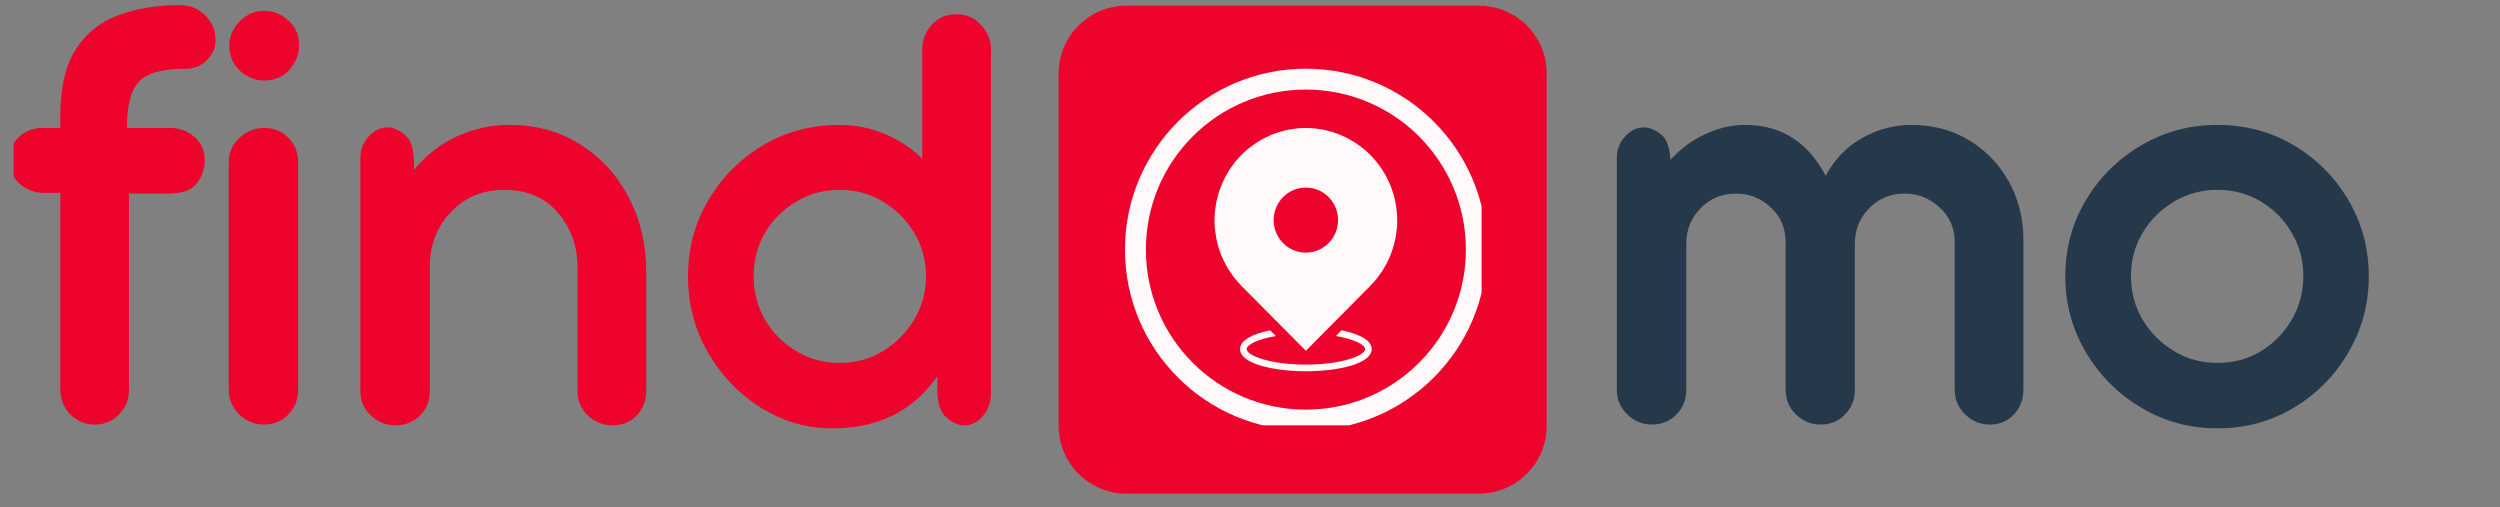 <svg xmlns="http://www.w3.org/2000/svg" xmlns:xlink="http://www.w3.org/1999/xlink" width="207" zoomAndPan="magnify" viewBox="0 0 155.25 31.5" height="42" preserveAspectRatio="xMidYMid meet" version="1.0"><rect x="0" y="0" width="155.25" height="31.5" fill="#808080" stroke="none"/><defs><g/><clipPath id="794370343c"><path d="M 0.844 0 L 14 0 L 14 27 L 0.844 27 Z M 0.844 0 " clip-rule="nonzero"/></clipPath><clipPath id="45cb3e0d7b"><path d="M 65.742 0.352 L 96.012 0.352 L 96.012 30.621 L 65.742 30.621 Z M 65.742 0.352 " clip-rule="nonzero"/></clipPath><clipPath id="01d94109e0"><path d="M 72 4.371 L 89.594 4.371 L 89.594 27.184 L 72 27.184 Z M 72 4.371 " clip-rule="nonzero"/></clipPath><clipPath id="07e0455e81"><path d="M 75 12.602 C 75.219 10.031 75.711 8.719 76.148 8.227 C 76.422 7.953 76.805 7.734 77.078 7.789 C 77.352 7.789 77.68 8.062 77.789 8.445 C 78.062 9.211 77.023 11.18 76.859 12.656 C 76.641 14.184 76.477 15.879 76.695 17.574 C 76.914 19.543 78.719 22.879 78.391 23.754 C 78.281 24.082 77.844 24.246 77.57 24.246 C 77.352 24.301 77.133 24.191 76.914 23.863 C 76.094 22.605 75.383 13.965 75.547 10.742 C 75.656 8.828 75.766 7.188 76.531 6.258 C 77.078 5.492 78.445 4.781 78.938 5 C 79.266 5.109 79.484 5.656 79.43 6.203 C 79.375 7.461 76.859 10.086 75.984 12.273 C 75.055 14.566 74.836 18.613 74.125 19.652 C 73.906 19.98 73.633 20.199 73.414 20.199 C 73.141 20.199 72.703 19.98 72.594 19.543 C 72.047 18.066 73.797 10.633 74.836 8.281 C 75.438 7.023 76.148 5.82 76.75 5.711 C 77.242 5.602 77.789 5.93 78.117 6.531 C 78.992 8.172 78.555 17.246 77.789 18.504 C 77.57 18.832 77.297 18.941 77.023 18.941 C 76.805 18.941 76.586 18.777 76.422 18.559 C 76.094 18.012 76.148 16.535 76.094 15.113 C 75.984 12.875 75.547 7.734 76.258 6.367 C 76.586 5.82 77.242 5.328 77.625 5.492 C 78.883 6.094 80.086 20.965 79.539 22.988 C 79.375 23.48 79.156 23.754 78.938 23.809 C 78.664 23.863 78.281 23.699 78.008 23.316 C 77.078 22.004 75.328 13.094 75.984 11.727 C 76.203 11.289 76.586 11.07 76.969 11.18 C 78.281 11.672 82.324 22.605 82.379 24.355 C 82.379 24.793 82.324 25.066 82.105 25.176 C 81.887 25.285 81.34 25.23 81.012 24.902 C 79.867 23.699 79.266 14.785 78.938 11.781 C 78.719 10.25 78.391 8.938 78.664 8.281 C 78.828 7.953 79.211 7.68 79.484 7.734 C 79.703 7.734 79.977 8.008 80.141 8.445 C 80.848 10.305 81.176 22.496 80.305 24.41 C 80.086 24.957 79.703 25.23 79.43 25.23 C 79.156 25.23 78.938 24.902 78.719 24.41 C 78.008 22.551 78.227 11.562 78.609 8.719 C 78.773 7.68 78.883 6.695 79.266 6.586 C 79.484 6.477 79.867 6.75 80.141 7.188 C 81.176 8.938 82.98 21.895 82.215 23.699 C 82.051 24.137 81.668 24.301 81.395 24.301 C 81.121 24.301 80.902 24.137 80.688 23.754 C 80.031 22.551 80.031 17.355 79.922 14.566 C 79.867 12.219 79.648 9.32 79.977 8.062 C 80.141 7.57 80.359 7.133 80.633 7.023 C 80.848 6.969 81.285 7.078 81.504 7.406 C 82.324 8.719 81.121 16.973 81.34 20.363 C 81.449 22.496 82.598 24.738 82.105 25.668 C 81.887 26.16 81.066 26.598 80.793 26.379 C 79.922 25.723 83.691 10.195 84.949 8.609 C 85.277 8.281 85.605 8.172 85.824 8.227 C 86.043 8.281 86.262 8.664 86.316 9.047 C 86.426 9.867 85.551 11.344 85.223 12.984 C 84.676 15.715 84.84 22.387 84.02 23.973 C 83.691 24.574 83.145 25.012 82.926 24.902 C 82.598 24.793 82.543 23.645 82.598 22.551 C 82.762 19.871 85.113 10.359 86.48 8.828 C 86.918 8.336 87.52 8.117 87.793 8.281 C 88.066 8.445 87.957 9.32 87.848 10.25 C 87.52 12.711 84.949 20.855 83.691 23.316 C 83.145 24.41 82.543 25.504 82.16 25.504 C 81.887 25.504 81.559 25.066 81.449 24.52 C 81.176 22.715 84.293 14.348 85.387 11.562 C 85.934 10.141 86.316 8.883 86.863 8.5 C 87.191 8.281 87.574 8.336 87.793 8.445 C 88.012 8.555 88.176 8.719 88.23 9.102 C 88.504 10.523 86.863 19.215 85.824 20.09 C 85.551 20.309 85.168 20.254 84.949 20.145 C 84.73 19.98 84.621 19.762 84.566 19.324 C 84.512 17.793 87.137 9.102 88.066 8.773 C 88.34 8.664 88.723 8.938 88.832 9.266 C 89.215 10.688 83.145 21.621 81.832 22.934 C 81.504 23.207 81.285 23.316 81.066 23.316 C 80.848 23.262 80.578 22.988 80.469 22.715 C 80.305 22.332 80.414 21.84 80.523 21.02 C 80.848 18.559 82.27 7.953 83.309 6.477 C 83.582 6.094 83.91 5.93 84.129 5.984 C 84.348 5.984 84.566 6.258 84.73 6.75 C 85.168 8.336 84.238 17.793 83.473 19.27 C 83.309 19.652 83.09 19.816 82.816 19.816 C 82.543 19.871 82.105 19.543 81.941 19.105 C 81.395 17.355 84.074 6.75 85.168 5.438 C 85.441 5.055 85.824 4.945 86.043 5.055 C 86.262 5.109 86.48 5.438 86.535 5.875 C 86.809 7.188 86.098 13.203 85.277 14.238 C 85.004 14.676 84.512 14.84 84.238 14.73 C 84.02 14.676 83.855 14.402 83.801 14.02 C 83.637 12.766 85.441 7.078 86.207 6.094 C 86.48 5.766 86.754 5.656 87.027 5.656 C 87.301 5.656 87.574 5.875 87.738 6.258 C 88.176 7.297 87.957 12.438 87.41 13.473 C 87.137 13.91 86.754 14.129 86.48 14.129 C 86.207 14.074 85.934 13.855 85.77 13.473 C 85.223 12.438 86.59 7.406 85.223 6.312 C 83.637 5 77.516 7.68 75.711 7.461 C 74.945 7.352 74.344 7.188 74.125 6.859 C 73.906 6.531 73.852 5.93 74.07 5.656 C 74.344 5.219 75.164 5.109 76.039 4.945 C 77.461 4.672 79.922 4.672 81.941 4.891 C 84.129 5.055 88.066 5.383 88.559 6.148 C 88.777 6.477 88.449 7.133 88.23 7.406 C 88.012 7.57 87.793 7.57 87.355 7.68 C 85.77 7.953 78.062 8.938 76.477 8.336 C 75.93 8.117 75.602 7.68 75.602 7.352 C 75.602 7.078 75.93 6.75 76.258 6.586 C 76.641 6.367 77.188 6.367 78.008 6.367 C 79.977 6.367 86.426 6.695 88.066 7.406 C 88.723 7.734 89.215 8.117 89.215 8.445 C 89.27 8.773 89.051 9.156 88.559 9.43 C 86.918 10.25 76.586 10.359 74.781 9.43 C 74.234 9.156 73.852 8.555 73.961 8.227 C 74.07 7.789 75.438 7.461 76.203 7.297 C 76.969 7.188 77.516 7.242 78.5 7.352 C 80.414 7.57 85.113 8.664 86.809 9.266 C 87.629 9.594 88.34 9.812 88.504 10.195 C 88.613 10.523 88.395 10.961 88.176 11.234 C 87.957 11.508 87.629 11.508 87.027 11.672 C 84.949 12.164 74.672 13.746 72.867 13.094 C 72.375 12.875 72.047 12.383 72.047 12.109 C 72.102 11.891 72.43 11.672 72.703 11.562 C 73.195 11.398 73.906 11.508 74.891 11.617 C 77.242 11.891 84.348 13.258 86.371 14.02 C 87.137 14.348 87.793 14.566 87.902 14.949 C 88.012 15.277 87.629 15.879 87.301 16.098 C 87.082 16.262 86.863 16.152 86.371 16.207 C 84.84 16.207 78.336 15.988 76.859 15.824 C 76.367 15.77 76.148 15.824 75.93 15.66 C 75.711 15.441 75.438 14.785 75.602 14.457 C 75.82 14.02 77.023 13.691 78.117 13.637 C 80.086 13.473 85.441 14.512 86.59 15.223 C 86.918 15.441 87.082 15.66 87.137 15.879 C 87.137 16.152 87.027 16.48 86.645 16.645 C 85.277 17.355 75.547 16.535 73.633 15.551 C 72.977 15.223 72.703 14.895 72.594 14.348 C 72.43 13.422 73.523 11.289 74.016 10.359 C 74.344 9.812 74.617 9.211 75 9.156 C 75.328 9.102 75.766 9.32 76.039 9.703 C 76.641 10.742 75.656 15.059 76.039 17.137 C 76.312 18.777 76.805 20.199 77.625 21.348 C 78.336 22.441 79.375 23.645 80.414 24.027 C 81.34 24.355 82.762 23.699 83.363 23.918 C 83.746 24.082 84.074 24.41 84.129 24.684 C 84.184 24.902 84.074 25.34 83.855 25.504 C 83.691 25.668 83.363 25.668 82.871 25.723 C 81.613 25.723 76.641 25.395 76.039 24.574 C 75.82 24.246 76.039 23.645 76.258 23.371 C 76.586 23.043 77.242 23.098 78.008 22.988 C 79.484 22.879 83.418 22.551 84.512 22.934 C 84.895 23.043 85.113 23.262 85.223 23.535 C 85.277 23.754 85.277 24.137 85.059 24.301 C 84.621 24.574 82.926 24.191 81.832 23.863 C 80.578 23.535 78.227 22.77 77.898 22.168 C 77.789 21.84 77.953 21.348 78.172 21.184 C 78.336 21.02 78.719 20.965 78.938 21.02 C 79.156 21.184 79.539 21.84 79.43 22.113 C 79.375 22.387 78.609 22.66 78.336 22.605 C 78.117 22.496 77.789 21.949 77.844 21.73 C 77.898 21.457 78.336 21.074 78.828 21.02 C 79.977 20.855 84.348 22.441 85.004 23.207 C 85.277 23.426 85.277 23.699 85.223 23.918 C 85.168 24.191 84.895 24.41 84.512 24.574 C 83.582 24.957 80.086 25.285 78.773 24.848 C 78.008 24.52 76.969 23.59 77.133 23.316 C 77.297 22.824 82.652 23.316 83.582 23.973 C 84.02 24.301 84.184 24.793 84.129 25.121 C 84.02 25.449 83.582 25.777 83.09 25.887 C 82.27 26.16 80.633 26.16 79.484 25.613 C 78.117 24.957 76.641 23.043 75.766 21.566 C 75 20.199 74.672 18.887 74.453 17.246 C 74.125 15.059 73.797 10.359 74.508 9.484 C 74.781 9.156 75.383 9.102 75.602 9.266 C 75.875 9.375 76.094 9.758 76.094 10.141 C 76.039 10.961 73.414 13.094 73.906 13.965 C 74.672 15.496 85.168 14.293 86.59 15.223 C 86.973 15.441 87.137 15.824 87.082 16.098 C 87.027 16.316 86.699 16.645 86.262 16.699 C 85.277 16.918 82.543 15.605 80.848 15.387 C 79.43 15.168 77.188 15.605 76.859 15.168 C 76.695 14.949 76.805 14.402 77.133 14.184 C 78.117 13.527 86.262 14.184 86.59 14.84 C 86.645 15.004 86.426 15.441 85.988 15.551 C 84.512 16.152 74.289 14.074 72.703 13.039 C 72.266 12.766 72.047 12.383 72.047 12.109 C 72.102 11.891 72.32 11.727 72.703 11.562 C 74.344 10.852 85.879 9.156 87.082 10.086 C 87.41 10.305 87.52 10.906 87.301 11.07 C 86.809 11.562 82.16 9.375 79.922 9.156 C 78.062 8.992 75.766 9.703 74.781 9.43 C 74.344 9.32 74.016 9.102 73.961 8.883 C 73.906 8.555 74.234 7.953 74.781 7.68 C 76.422 6.805 85.441 7.461 87.082 7.734 C 87.52 7.789 87.738 7.789 87.902 8.008 C 88.066 8.227 88.34 8.938 88.066 9.211 C 87.246 10.086 77.734 8.883 76.258 8.281 C 75.875 8.172 75.711 8.008 75.656 7.789 C 75.602 7.461 75.766 6.914 76.258 6.586 C 77.516 5.711 84.184 5.711 85.879 5.93 C 86.48 5.984 86.863 6.039 87.027 6.312 C 87.246 6.531 87.355 7.023 87.137 7.242 C 86.316 8.062 76.695 7.57 75.547 6.641 C 75.164 6.312 75.055 5.82 75.219 5.547 C 75.875 4.617 84.02 4.18 85.551 4.508 C 85.988 4.617 86.152 4.781 86.371 5.055 C 86.699 5.492 86.918 6.258 87.082 7.188 C 87.355 8.664 87.684 12.219 87.41 13.258 C 87.301 13.691 87.137 14.02 86.863 14.074 C 86.59 14.129 85.988 13.91 85.77 13.473 C 85.277 12.656 85.824 9.867 85.934 8.5 C 85.988 7.57 85.824 6.477 86.207 6.094 C 86.535 5.82 87.301 5.656 87.52 5.93 C 88.012 6.422 86.973 9.484 86.535 11.016 C 86.152 12.273 85.715 13.855 85.223 14.402 C 84.949 14.676 84.621 14.895 84.402 14.785 C 84.129 14.73 83.91 14.238 83.801 13.637 C 83.582 12.164 84.402 6.422 85.168 5.438 C 85.441 5.109 85.824 4.945 86.043 5.055 C 86.262 5.109 86.48 5.383 86.535 5.875 C 86.809 7.516 84.785 15.277 83.965 17.629 C 83.582 18.723 83.254 19.707 82.816 19.816 C 82.598 19.926 82.215 19.707 82.051 19.434 C 81.832 19.105 81.941 18.668 81.996 17.957 C 82.051 15.934 82.434 7.734 83.309 6.477 C 83.527 6.094 83.91 5.93 84.129 5.984 C 84.348 5.984 84.621 6.258 84.73 6.75 C 85.168 8.609 82.816 21.074 81.887 22.715 C 81.668 23.098 81.504 23.262 81.23 23.316 C 81.012 23.316 80.523 22.988 80.469 22.715 C 80.359 22.441 80.469 22.223 80.688 21.73 C 81.34 19.926 85.277 12.547 86.59 10.305 C 87.137 9.266 87.41 8.555 87.902 8.172 C 88.176 7.898 88.559 7.734 88.832 7.789 C 89.105 7.898 89.434 8.117 89.543 8.555 C 89.871 10.141 86.535 19.98 85.496 20.254 C 85.168 20.309 84.73 19.871 84.566 19.324 C 84.129 17.738 85.66 10.031 86.645 8.828 C 86.918 8.445 87.355 8.281 87.629 8.336 C 87.902 8.445 88.176 8.828 88.23 9.266 C 88.285 10.25 86.754 12.109 85.988 14.074 C 84.84 17.027 83.527 24.793 82.488 25.449 C 82.27 25.613 81.941 25.504 81.777 25.34 C 81.613 25.23 81.449 24.902 81.449 24.52 C 81.504 23.59 82.816 21.676 83.527 19.707 C 84.566 16.754 85.605 9.43 86.699 8.391 C 87.027 8.117 87.41 8.062 87.629 8.172 C 87.848 8.281 87.957 8.5 88.012 8.883 C 88.23 10.742 84.676 24.52 83.418 24.902 C 83.09 25.012 82.707 24.684 82.488 24.191 C 81.777 22.496 83.473 12.602 84.293 10.141 C 84.621 9.156 84.949 8.336 85.332 8.281 C 85.66 8.172 86.152 8.5 86.316 9.047 C 87.027 11.07 83.746 24.957 82.324 26.598 C 81.941 27.035 81.504 27.254 81.23 27.09 C 80.578 26.707 80.305 23.754 80.086 21.566 C 79.812 18.559 79.922 13.258 79.977 10.633 C 80.031 9.211 79.758 7.734 80.195 7.352 C 80.469 7.078 81.23 7.078 81.504 7.406 C 82.215 8.172 81.176 12 81.285 14.457 C 81.34 17.355 82.762 22.441 82.215 23.699 C 82.051 24.082 81.668 24.301 81.395 24.301 C 81.121 24.301 80.902 24.137 80.688 23.754 C 79.812 22.168 78.992 11.453 78.773 8.938 C 78.719 8.062 78.555 7.57 78.719 7.188 C 78.773 6.914 79.047 6.586 79.266 6.586 C 79.484 6.531 79.867 6.75 80.141 7.188 C 81.066 8.992 81.066 22.441 80.305 24.41 C 80.141 24.902 79.867 25.23 79.648 25.23 C 79.375 25.23 78.938 24.957 78.719 24.41 C 77.844 22.496 77.844 10.305 78.664 8.445 C 78.883 7.953 79.211 7.734 79.484 7.734 C 79.703 7.734 79.922 7.898 80.141 8.281 C 81.012 9.977 83.035 24.082 82.105 25.176 C 81.887 25.395 81.504 25.285 81.23 25.176 C 81.012 25.066 80.957 24.793 80.742 24.355 C 79.867 22.824 76.641 15.441 75.93 13.094 C 75.602 12.109 75.438 11.453 75.492 10.906 C 75.602 10.633 75.766 10.305 75.984 10.25 C 76.258 10.141 76.805 10.195 77.133 10.578 C 78.281 11.836 79.922 21.348 79.539 22.988 C 79.43 23.48 79.156 23.754 78.938 23.809 C 78.664 23.863 78.281 23.699 78.008 23.316 C 76.969 21.621 76.367 8.445 76.531 6.422 C 76.586 5.984 76.586 5.766 76.75 5.602 C 76.969 5.438 77.406 5.328 77.625 5.492 C 78.5 6.312 78.555 17.137 77.789 18.504 C 77.625 18.832 77.297 18.996 77.023 18.941 C 76.805 18.887 76.477 18.668 76.312 18.176 C 75.711 16.645 75.82 7.023 76.531 6.641 C 76.75 6.477 77.297 6.805 77.352 7.133 C 77.57 7.789 76.039 9.266 75.547 10.797 C 74.836 13.039 74.945 18.504 74.125 19.652 C 73.852 20.035 73.469 20.199 73.195 20.199 C 72.977 20.145 72.648 19.871 72.594 19.543 C 72.266 18.504 73.359 15.059 74.234 12.82 C 75.109 10.414 77.406 5.547 77.953 5.602 C 78.117 5.656 78.227 6.258 78.227 6.641 C 78.172 7.188 77.406 7.789 77.188 8.609 C 76.914 9.539 76.859 10.578 76.914 12.055 C 76.969 14.84 78.992 22.441 78.391 23.754 C 78.227 24.137 77.844 24.246 77.57 24.246 C 77.352 24.246 77.078 24.137 76.859 23.809 C 76.258 23.043 75.438 20.527 75.164 18.449 C 74.836 15.824 75.164 10.961 75.711 9.266 C 75.93 8.555 76.258 7.953 76.641 7.844 C 76.969 7.734 77.625 8.008 77.789 8.445 C 78.172 9.211 77.242 12.328 76.641 12.984 C 76.312 13.312 75.82 13.473 75.547 13.422 C 75.328 13.312 75 12.602 75 12.602 " clip-rule="nonzero"/></clipPath><clipPath id="b99e62160f"><path d="M 69.859 4.266 L 92.008 4.266 L 92.008 26.414 L 69.859 26.414 Z M 69.859 4.266 " clip-rule="nonzero"/></clipPath></defs><g clip-path="url(#794370343c)"><g fill="#ed032b" fill-opacity="1"><g transform="translate(0.105, 26.366)"><g><path d="M 13.281 -23.875 C 13.281 -23.395 13.098 -22.977 12.734 -22.625 C 12.379 -22.27 11.941 -22.094 11.422 -22.094 C 9.941 -22.094 8.961 -21.812 8.484 -21.25 C 8.016 -20.695 7.781 -19.805 7.781 -18.578 L 7.781 -18.422 L 10.438 -18.422 C 11.039 -18.422 11.551 -18.234 11.969 -17.859 C 12.395 -17.492 12.609 -17.008 12.609 -16.406 C 12.609 -15.875 12.441 -15.395 12.109 -14.969 C 11.785 -14.551 11.188 -14.344 10.312 -14.344 L 7.906 -14.344 L 7.906 -2.172 C 7.906 -1.566 7.695 -1.051 7.281 -0.625 C 6.875 -0.207 6.367 0 5.766 0 C 5.191 0 4.691 -0.207 4.266 -0.625 C 3.848 -1.051 3.641 -1.566 3.641 -2.172 L 3.641 -14.391 L 2.453 -14.391 C 1.867 -14.441 1.391 -14.66 1.016 -15.047 C 0.648 -15.441 0.469 -15.895 0.469 -16.406 C 0.469 -16.977 0.648 -17.445 1.016 -17.812 C 1.391 -18.188 1.867 -18.391 2.453 -18.422 L 3.641 -18.422 L 3.641 -19.172 C 3.641 -20.898 3.953 -22.266 4.578 -23.266 C 5.211 -24.273 6.086 -24.988 7.203 -25.406 C 8.328 -25.832 9.613 -26.047 11.062 -26.047 C 11.695 -26.047 12.223 -25.832 12.641 -25.406 C 13.066 -24.988 13.281 -24.477 13.281 -23.875 Z M 13.281 -23.875 "/></g></g></g></g><g fill="#ed032b" fill-opacity="1"><g transform="translate(11.718, 26.366)"><g><path d="M 2.531 -23.312 C 2.477 -23.914 2.648 -24.445 3.047 -24.906 C 3.441 -25.375 3.926 -25.633 4.5 -25.688 C 5.082 -25.738 5.609 -25.57 6.078 -25.188 C 6.555 -24.812 6.812 -24.332 6.844 -23.75 C 6.895 -23.164 6.734 -22.633 6.359 -22.156 C 5.992 -21.688 5.508 -21.426 4.906 -21.375 C 4.32 -21.32 3.789 -21.484 3.312 -21.859 C 2.844 -22.242 2.582 -22.727 2.531 -23.312 Z M 4.656 0 C 4.082 0 3.578 -0.207 3.141 -0.625 C 2.703 -1.051 2.484 -1.566 2.484 -2.172 L 2.484 -16.281 C 2.484 -16.883 2.703 -17.391 3.141 -17.797 C 3.578 -18.211 4.098 -18.422 4.703 -18.422 C 5.305 -18.422 5.805 -18.211 6.203 -17.797 C 6.598 -17.391 6.797 -16.883 6.797 -16.281 L 6.797 -2.172 C 6.797 -1.566 6.594 -1.051 6.188 -0.625 C 5.781 -0.207 5.27 0 4.656 0 Z M 4.656 0 "/></g></g></g><g fill="#ed032b" fill-opacity="1"><g transform="translate(19.895, 26.366)"><g><path d="M 11.734 -18.609 C 13.422 -18.609 14.898 -18.195 16.172 -17.375 C 17.453 -16.562 18.445 -15.469 19.156 -14.094 C 19.875 -12.727 20.234 -11.203 20.234 -9.516 L 20.234 -2.062 C 20.234 -1.477 20.035 -0.977 19.641 -0.562 C 19.242 -0.156 18.742 0.047 18.141 0.047 C 17.555 0.047 17.047 -0.156 16.609 -0.562 C 16.18 -0.977 15.969 -1.477 15.969 -2.062 L 15.969 -9.766 C 15.969 -11.078 15.562 -12.207 14.75 -13.156 C 13.945 -14.102 12.836 -14.578 11.422 -14.578 C 10.078 -14.578 8.969 -14.113 8.094 -13.188 C 7.227 -12.27 6.797 -11.141 6.797 -9.797 L 6.797 -2.062 C 6.797 -1.477 6.594 -0.977 6.188 -0.562 C 5.781 -0.156 5.27 0.047 4.656 0.047 C 4.082 0.047 3.578 -0.156 3.141 -0.562 C 2.703 -0.977 2.484 -1.477 2.484 -2.062 L 2.484 -16.516 C 2.484 -17.066 2.656 -17.523 3 -17.891 C 3.344 -18.266 3.727 -18.453 4.156 -18.453 C 4.539 -18.453 4.91 -18.289 5.266 -17.969 C 5.629 -17.656 5.812 -17.102 5.812 -16.312 L 5.812 -15.812 C 6.551 -16.727 7.438 -17.422 8.469 -17.891 C 9.508 -18.367 10.598 -18.609 11.734 -18.609 Z M 11.734 -18.609 "/></g></g></g><g fill="#ed032b" fill-opacity="1"><g transform="translate(41.303, 26.366)"><g><path d="M 18.094 -25.484 C 18.695 -25.484 19.203 -25.266 19.609 -24.828 C 20.023 -24.398 20.234 -23.883 20.234 -23.281 L 20.234 -1.938 C 20.234 -1.383 20.066 -0.914 19.734 -0.531 C 19.41 -0.145 19.023 0.047 18.578 0.047 C 18.203 0.047 17.828 -0.117 17.453 -0.453 C 17.086 -0.785 16.906 -1.359 16.906 -2.172 L 16.906 -3 C 15.406 -0.844 13.234 0.234 10.391 0.234 C 8.805 0.234 7.328 -0.191 5.953 -1.047 C 4.586 -1.898 3.488 -3.047 2.656 -4.484 C 1.832 -5.922 1.422 -7.492 1.422 -9.203 C 1.422 -10.941 1.844 -12.52 2.688 -13.938 C 3.531 -15.363 4.66 -16.5 6.078 -17.344 C 7.504 -18.188 9.086 -18.609 10.828 -18.609 C 11.828 -18.609 12.766 -18.422 13.641 -18.047 C 14.523 -17.68 15.301 -17.172 15.969 -16.516 L 15.969 -23.281 C 15.969 -23.883 16.164 -24.398 16.562 -24.828 C 16.957 -25.266 17.469 -25.484 18.094 -25.484 Z M 10.828 -3.828 C 11.828 -3.828 12.727 -4.07 13.531 -4.562 C 14.332 -5.051 14.977 -5.703 15.469 -6.516 C 15.957 -7.336 16.203 -8.234 16.203 -9.203 C 16.203 -10.203 15.957 -11.102 15.469 -11.906 C 14.977 -12.719 14.332 -13.363 13.531 -13.844 C 12.727 -14.332 11.828 -14.578 10.828 -14.578 C 9.848 -14.578 8.953 -14.332 8.141 -13.844 C 7.328 -13.363 6.68 -12.719 6.203 -11.906 C 5.734 -11.102 5.5 -10.203 5.5 -9.203 C 5.5 -8.234 5.734 -7.336 6.203 -6.516 C 6.68 -5.703 7.328 -5.051 8.141 -4.562 C 8.953 -4.07 9.848 -3.828 10.828 -3.828 Z M 10.828 -3.828 "/></g></g></g><g fill="#060606" fill-opacity="1"><g transform="translate(62.997, 26.366)"><g/></g></g><g fill="#060606" fill-opacity="1"><g transform="translate(71.726, 26.366)"><g/></g></g><g fill="#060606" fill-opacity="1"><g transform="translate(80.455, 26.366)"><g/></g></g><g fill="#060606" fill-opacity="1"><g transform="translate(89.185, 26.366)"><g/></g></g><g fill="#25394a" fill-opacity="1"><g transform="translate(97.92, 26.366)"><g><path d="M 20.781 -18.609 C 22.125 -18.609 23.316 -18.289 24.359 -17.656 C 25.398 -17.031 26.223 -16.176 26.828 -15.094 C 27.43 -14.008 27.734 -12.797 27.734 -11.453 L 27.734 -2.141 C 27.734 -1.555 27.535 -1.051 27.141 -0.625 C 26.742 -0.207 26.242 0 25.641 0 C 25.066 0 24.562 -0.207 24.125 -0.625 C 23.688 -1.051 23.469 -1.555 23.469 -2.141 L 23.469 -11.297 C 23.469 -12.191 23.156 -12.922 22.531 -13.484 C 21.914 -14.055 21.188 -14.344 20.344 -14.344 C 19.477 -14.344 18.75 -14.039 18.156 -13.438 C 17.562 -12.832 17.266 -12.094 17.266 -11.219 L 17.266 -2.141 C 17.266 -1.555 17.062 -1.051 16.656 -0.625 C 16.25 -0.207 15.742 0 15.141 0 C 14.555 0 14.047 -0.207 13.609 -0.625 C 13.18 -1.051 12.969 -1.555 12.969 -2.141 L 12.969 -11.297 C 12.969 -12.191 12.66 -12.922 12.047 -13.484 C 11.441 -14.055 10.719 -14.344 9.875 -14.344 C 9.008 -14.344 8.281 -14.039 7.688 -13.438 C 7.094 -12.832 6.797 -12.094 6.797 -11.219 L 6.797 -2.141 C 6.797 -1.555 6.594 -1.051 6.188 -0.625 C 5.781 -0.207 5.27 0 4.656 0 C 4.082 0 3.578 -0.207 3.141 -0.625 C 2.703 -1.051 2.484 -1.555 2.484 -2.141 L 2.484 -16.562 C 2.484 -17.082 2.656 -17.523 3 -17.891 C 3.344 -18.266 3.727 -18.453 4.156 -18.453 C 4.52 -18.453 4.879 -18.305 5.234 -18.016 C 5.586 -17.723 5.781 -17.195 5.812 -16.438 C 6.438 -17.125 7.156 -17.656 7.969 -18.031 C 8.789 -18.414 9.613 -18.609 10.438 -18.609 C 12.676 -18.609 14.348 -17.555 15.453 -15.453 C 16.004 -16.473 16.758 -17.254 17.719 -17.797 C 18.688 -18.336 19.707 -18.609 20.781 -18.609 Z M 20.781 -18.609 "/></g></g></g><g fill="#25394a" fill-opacity="1"><g transform="translate(126.834, 26.366)"><g><path d="M 10.859 0.234 C 9.148 0.234 7.578 -0.191 6.141 -1.047 C 4.703 -1.898 3.555 -3.047 2.703 -4.484 C 1.848 -5.922 1.422 -7.492 1.422 -9.203 C 1.422 -10.941 1.848 -12.52 2.703 -13.938 C 3.555 -15.363 4.703 -16.5 6.141 -17.344 C 7.578 -18.188 9.148 -18.609 10.859 -18.609 C 12.598 -18.609 14.18 -18.188 15.609 -17.344 C 17.035 -16.5 18.164 -15.363 19 -13.938 C 19.844 -12.52 20.266 -10.941 20.266 -9.203 C 20.266 -7.492 19.844 -5.922 19 -4.484 C 18.164 -3.047 17.035 -1.898 15.609 -1.047 C 14.18 -0.191 12.598 0.234 10.859 0.234 Z M 10.859 -3.828 C 11.867 -3.828 12.773 -4.07 13.578 -4.562 C 14.379 -5.051 15.016 -5.703 15.484 -6.516 C 15.961 -7.336 16.203 -8.234 16.203 -9.203 C 16.203 -10.203 15.961 -11.102 15.484 -11.906 C 15.016 -12.719 14.379 -13.363 13.578 -13.844 C 12.773 -14.332 11.867 -14.578 10.859 -14.578 C 9.891 -14.578 8.992 -14.332 8.172 -13.844 C 7.359 -13.363 6.707 -12.719 6.219 -11.906 C 5.738 -11.102 5.5 -10.203 5.5 -9.203 C 5.5 -8.234 5.738 -7.336 6.219 -6.516 C 6.707 -5.703 7.359 -5.051 8.172 -4.562 C 8.992 -4.07 9.891 -3.828 10.859 -3.828 Z M 10.859 -3.828 "/></g></g></g><g clip-path="url(#45cb3e0d7b)"><path fill="#ed032b" d="M 91.84 0.352 L 69.953 0.352 C 69.676 0.352 69.402 0.379 69.133 0.434 C 68.859 0.484 68.598 0.566 68.344 0.672 C 68.086 0.777 67.844 0.906 67.613 1.059 C 67.383 1.215 67.172 1.387 66.977 1.582 C 66.781 1.781 66.605 1.992 66.453 2.223 C 66.301 2.453 66.168 2.695 66.062 2.949 C 65.957 3.203 65.879 3.469 65.824 3.738 C 65.77 4.012 65.742 4.285 65.742 4.559 L 65.742 26.445 C 65.742 26.723 65.77 26.996 65.824 27.266 C 65.879 27.539 65.957 27.801 66.062 28.059 C 66.168 28.312 66.301 28.555 66.453 28.785 C 66.605 29.016 66.781 29.227 66.977 29.422 C 67.172 29.617 67.383 29.793 67.613 29.945 C 67.844 30.098 68.086 30.23 68.344 30.336 C 68.598 30.441 68.859 30.52 69.133 30.574 C 69.402 30.629 69.676 30.656 69.953 30.656 L 91.84 30.656 C 92.117 30.656 92.391 30.629 92.66 30.574 C 92.93 30.52 93.195 30.441 93.449 30.336 C 93.703 30.23 93.949 30.098 94.176 29.945 C 94.406 29.793 94.621 29.617 94.816 29.422 C 95.012 29.227 95.184 29.016 95.34 28.785 C 95.492 28.555 95.621 28.312 95.727 28.059 C 95.832 27.801 95.914 27.539 95.969 27.266 C 96.02 26.996 96.047 26.723 96.047 26.445 L 96.047 4.559 C 96.047 4.285 96.02 4.012 95.969 3.738 C 95.914 3.469 95.832 3.203 95.727 2.949 C 95.621 2.695 95.492 2.453 95.34 2.223 C 95.184 1.992 95.012 1.781 94.816 1.582 C 94.621 1.387 94.406 1.215 94.176 1.059 C 93.949 0.906 93.703 0.777 93.449 0.672 C 93.195 0.566 92.93 0.484 92.66 0.434 C 92.391 0.379 92.117 0.352 91.84 0.352 Z M 81.223 25.582 C 81.188 25.637 81.141 25.68 81.082 25.715 C 81.023 25.746 80.961 25.762 80.895 25.762 C 80.828 25.762 80.766 25.746 80.707 25.715 C 80.648 25.684 80.602 25.637 80.566 25.582 C 79.266 23.539 74.531 15.812 74.531 11.609 C 74.531 11.191 74.57 10.777 74.652 10.367 C 74.734 9.957 74.855 9.559 75.016 9.176 C 75.176 8.789 75.371 8.422 75.602 8.074 C 75.836 7.727 76.098 7.402 76.395 7.109 C 76.691 6.812 77.012 6.551 77.359 6.316 C 77.707 6.086 78.074 5.887 78.461 5.73 C 78.844 5.57 79.242 5.449 79.652 5.367 C 80.062 5.285 80.477 5.242 80.895 5.242 C 81.312 5.242 81.727 5.285 82.137 5.367 C 82.547 5.449 82.945 5.57 83.332 5.73 C 83.719 5.887 84.086 6.086 84.434 6.316 C 84.781 6.551 85.102 6.812 85.398 7.109 C 85.691 7.402 85.957 7.727 86.188 8.074 C 86.422 8.422 86.617 8.789 86.777 9.176 C 86.938 9.559 87.059 9.957 87.141 10.367 C 87.223 10.777 87.262 11.191 87.262 11.609 C 87.262 15.785 82.523 23.531 81.223 25.582 Z M 81.223 25.582 " fill-opacity="1" fill-rule="nonzero"/></g><path fill="#ed032b" d="M 84.336 11.504 C 84.336 11.961 84.246 12.402 84.074 12.82 C 83.898 13.242 83.648 13.613 83.328 13.938 C 83.004 14.262 82.633 14.508 82.211 14.684 C 81.789 14.859 81.352 14.945 80.895 14.945 C 80.441 14.945 80 14.859 79.578 14.684 C 79.156 14.508 78.785 14.262 78.465 13.938 C 78.141 13.613 77.891 13.242 77.719 12.82 C 77.543 12.402 77.457 11.961 77.457 11.504 C 77.457 11.051 77.543 10.609 77.719 10.188 C 77.891 9.77 78.141 9.395 78.465 9.074 C 78.785 8.75 79.156 8.504 79.578 8.328 C 80 8.152 80.441 8.066 80.895 8.066 C 81.352 8.066 81.789 8.152 82.211 8.328 C 82.633 8.504 83.004 8.75 83.328 9.074 C 83.648 9.395 83.898 9.77 84.074 10.188 C 84.246 10.609 84.336 11.051 84.336 11.504 Z M 84.336 11.504 " fill-opacity="1" fill-rule="nonzero"/><g clip-path="url(#01d94109e0)"><g clip-path="url(#07e0455e81)"><path fill="#ed032b" d="M 69.859 2.32 L 91.73 2.32 L 91.73 29.32 L 69.859 29.32 Z M 69.859 2.32 " fill-opacity="1" fill-rule="nonzero"/></g></g><g clip-path="url(#b99e62160f)"><path fill="#fff9f9" d="M 81.094 4.266 C 74.891 4.266 69.859 9.293 69.859 15.5 C 69.859 21.703 74.891 26.734 81.094 26.734 C 87.301 26.734 92.332 21.703 92.332 15.5 C 92.332 9.293 87.301 4.266 81.094 4.266 Z M 81.094 25.438 C 75.602 25.438 71.16 20.992 71.16 15.5 C 71.16 10.008 75.602 5.562 81.094 5.562 C 86.586 5.562 91.031 10.008 91.031 15.5 C 91.031 20.992 86.586 25.438 81.094 25.438 Z M 81.094 25.438 " fill-opacity="1" fill-rule="nonzero"/></g><path fill="#fff9f9" d="M 86.766 13.684 C 86.766 13.641 86.766 13.602 86.766 13.559 C 86.762 13.504 86.762 13.453 86.762 13.398 C 86.758 13.383 86.758 13.367 86.758 13.352 C 86.754 13.273 86.746 13.195 86.738 13.117 C 86.738 13.117 86.738 13.113 86.738 13.109 C 86.734 13.051 86.723 12.988 86.715 12.93 L 86.695 12.816 C 86.684 12.73 86.676 12.645 86.656 12.562 C 86.652 12.531 86.645 12.5 86.637 12.473 C 86.637 12.465 86.633 12.457 86.633 12.449 C 86.617 12.391 86.605 12.336 86.59 12.277 C 86.566 12.191 86.547 12.102 86.523 12.016 C 86.496 11.926 86.461 11.836 86.43 11.742 C 86.398 11.656 86.371 11.57 86.336 11.488 C 86.301 11.402 86.258 11.32 86.219 11.238 C 86.18 11.152 86.141 11.062 86.098 10.977 C 86.055 10.898 86.004 10.824 85.961 10.746 C 85.91 10.664 85.863 10.578 85.809 10.496 C 85.793 10.469 85.773 10.445 85.754 10.418 C 85.75 10.41 85.746 10.406 85.742 10.402 C 85.707 10.352 85.672 10.305 85.637 10.258 L 85.625 10.242 C 85.574 10.176 85.531 10.109 85.477 10.047 C 85.242 9.754 84.973 9.484 84.684 9.246 C 84.633 9.203 84.582 9.164 84.527 9.125 L 84.438 9.059 C 84.434 9.055 84.43 9.051 84.426 9.051 C 84.367 9.004 84.305 8.957 84.242 8.914 C 84.242 8.914 84.238 8.91 84.238 8.91 C 84.234 8.91 84.23 8.906 84.23 8.906 C 84.172 8.867 84.113 8.832 84.055 8.797 L 83.922 8.719 C 83.871 8.688 83.816 8.652 83.762 8.625 C 83.762 8.625 83.762 8.621 83.758 8.621 C 83.68 8.578 83.602 8.543 83.523 8.508 L 83.461 8.477 C 83.395 8.445 83.324 8.41 83.254 8.383 C 83.195 8.355 83.137 8.336 83.074 8.312 C 83.074 8.312 83.07 8.312 83.07 8.312 L 82.93 8.262 C 82.926 8.262 82.926 8.258 82.922 8.258 C 82.859 8.234 82.793 8.211 82.73 8.191 C 82.672 8.172 82.613 8.16 82.555 8.145 C 82.551 8.145 82.547 8.145 82.543 8.141 L 82.391 8.105 C 82.387 8.102 82.387 8.102 82.383 8.102 C 82.32 8.086 82.254 8.07 82.191 8.055 C 82.191 8.055 82.188 8.055 82.188 8.055 C 82.113 8.039 82.035 8.031 81.957 8.02 L 81.809 7.996 C 81.797 7.996 81.789 7.996 81.781 7.992 C 81.762 7.988 81.738 7.988 81.719 7.984 C 81.691 7.98 81.668 7.977 81.641 7.973 C 81.461 7.957 81.285 7.945 81.109 7.945 C 81.102 7.945 81.098 7.945 81.094 7.945 C 80.914 7.945 80.73 7.953 80.551 7.973 C 80.52 7.977 80.492 7.98 80.461 7.984 C 80.445 7.988 80.43 7.988 80.414 7.992 C 80.402 7.992 80.391 7.996 80.383 7.996 L 80.227 8.02 C 80.152 8.027 80.074 8.039 80 8.055 C 79.926 8.07 79.855 8.09 79.785 8.105 L 79.641 8.145 C 79.625 8.148 79.613 8.152 79.598 8.156 C 79.586 8.156 79.574 8.16 79.562 8.164 C 79.527 8.172 79.492 8.18 79.461 8.191 C 79.434 8.199 79.41 8.207 79.387 8.219 C 79.355 8.227 79.328 8.238 79.297 8.246 C 79.285 8.254 79.27 8.258 79.258 8.262 L 79.133 8.309 C 79.117 8.312 79.105 8.316 79.094 8.32 C 79.059 8.332 79.023 8.348 78.988 8.359 C 78.973 8.367 78.953 8.375 78.934 8.383 C 78.914 8.391 78.891 8.402 78.871 8.41 C 78.844 8.422 78.812 8.438 78.785 8.449 C 78.77 8.457 78.758 8.461 78.746 8.469 L 78.617 8.527 C 78.605 8.535 78.59 8.543 78.578 8.551 C 78.555 8.559 78.535 8.57 78.512 8.582 C 78.484 8.594 78.457 8.605 78.43 8.621 C 78.395 8.641 78.359 8.664 78.324 8.684 C 78.32 8.688 78.316 8.688 78.309 8.691 C 78.293 8.703 78.277 8.711 78.266 8.719 L 78.129 8.801 C 78.117 8.809 78.105 8.816 78.094 8.824 C 78.066 8.84 78.043 8.855 78.016 8.871 C 77.996 8.883 77.973 8.898 77.949 8.91 C 77.93 8.926 77.914 8.938 77.895 8.953 C 77.863 8.977 77.832 8.996 77.801 9.02 C 77.793 9.027 77.781 9.035 77.773 9.043 L 77.641 9.141 C 77.629 9.148 77.617 9.156 77.609 9.164 C 77.605 9.168 77.602 9.172 77.598 9.176 C 77.566 9.199 77.535 9.219 77.504 9.246 C 77.215 9.484 76.949 9.754 76.707 10.047 C 76.676 10.09 76.645 10.133 76.613 10.176 L 76.516 10.309 C 76.504 10.32 76.496 10.332 76.488 10.348 C 76.469 10.371 76.453 10.395 76.434 10.422 C 76.414 10.445 76.395 10.473 76.379 10.496 C 76.359 10.523 76.344 10.555 76.328 10.582 C 76.312 10.602 76.301 10.625 76.289 10.645 C 76.281 10.656 76.277 10.664 76.27 10.676 L 76.191 10.809 C 76.188 10.816 76.18 10.828 76.176 10.836 C 76.16 10.863 76.145 10.891 76.129 10.918 C 76.117 10.938 76.105 10.957 76.094 10.98 C 76.086 10.996 76.078 11.012 76.07 11.027 C 76.043 11.082 76.016 11.137 75.992 11.191 L 75.961 11.258 C 75.926 11.332 75.887 11.41 75.855 11.488 C 75.82 11.57 75.793 11.66 75.762 11.742 C 75.73 11.836 75.695 11.926 75.668 12.016 C 75.641 12.102 75.621 12.191 75.602 12.277 C 75.578 12.371 75.551 12.465 75.531 12.562 C 75.527 12.59 75.523 12.617 75.516 12.648 C 75.516 12.664 75.512 12.676 75.512 12.691 C 75.504 12.734 75.496 12.781 75.492 12.824 L 75.477 12.93 C 75.465 12.992 75.457 13.055 75.449 13.117 C 75.43 13.305 75.422 13.496 75.422 13.684 C 75.422 13.875 75.43 14.062 75.449 14.25 C 75.453 14.27 75.453 14.289 75.457 14.309 C 75.461 14.336 75.465 14.363 75.469 14.391 C 75.469 14.402 75.473 14.414 75.473 14.422 L 75.496 14.57 C 75.504 14.648 75.516 14.727 75.531 14.805 C 75.535 14.828 75.543 14.852 75.547 14.871 C 75.555 14.906 75.562 14.941 75.57 14.973 C 75.574 14.992 75.578 15.008 75.582 15.023 L 75.617 15.16 C 75.633 15.223 75.648 15.289 75.664 15.352 C 75.68 15.395 75.695 15.434 75.707 15.477 C 75.711 15.48 75.711 15.484 75.715 15.492 C 75.723 15.516 75.73 15.539 75.738 15.562 L 75.785 15.691 C 75.805 15.754 75.828 15.82 75.855 15.883 C 75.879 15.941 75.906 16.004 75.934 16.062 L 76 16.199 C 76.027 16.266 76.059 16.328 76.094 16.391 C 76.125 16.449 76.16 16.508 76.195 16.566 L 76.262 16.68 C 76.297 16.746 76.336 16.809 76.379 16.871 C 76.422 16.938 76.469 17.004 76.516 17.066 L 76.605 17.188 C 76.641 17.23 76.672 17.277 76.711 17.324 C 76.832 17.473 76.957 17.613 77.086 17.746 L 81.094 21.785 L 85.102 17.746 C 85.23 17.613 85.355 17.473 85.477 17.324 C 85.512 17.277 85.547 17.234 85.578 17.188 L 85.672 17.059 C 85.719 17 85.766 16.938 85.809 16.871 C 85.852 16.809 85.887 16.742 85.926 16.68 L 85.996 16.562 C 86.004 16.547 86.016 16.527 86.023 16.512 C 86.027 16.504 86.035 16.496 86.039 16.488 C 86.059 16.457 86.078 16.426 86.094 16.391 C 86.133 16.324 86.164 16.254 86.195 16.184 L 86.242 16.086 C 86.246 16.074 86.25 16.062 86.254 16.051 C 86.281 16 86.305 15.949 86.324 15.898 C 86.328 15.891 86.332 15.887 86.332 15.883 C 86.359 15.82 86.379 15.758 86.402 15.695 L 86.453 15.551 C 86.453 15.551 86.453 15.547 86.453 15.547 C 86.477 15.488 86.496 15.43 86.516 15.371 C 86.516 15.363 86.52 15.359 86.52 15.352 C 86.523 15.348 86.523 15.348 86.523 15.344 C 86.539 15.285 86.555 15.23 86.566 15.172 C 86.57 15.168 86.57 15.164 86.57 15.16 L 86.605 15.02 C 86.605 15.016 86.609 15.012 86.609 15.008 C 86.613 14.984 86.621 14.965 86.625 14.945 C 86.637 14.906 86.645 14.863 86.652 14.824 C 86.652 14.816 86.656 14.812 86.656 14.805 C 86.656 14.797 86.66 14.789 86.66 14.781 C 86.668 14.738 86.676 14.695 86.68 14.652 C 86.68 14.652 86.684 14.648 86.684 14.648 C 86.688 14.621 86.691 14.598 86.691 14.57 L 86.715 14.418 C 86.715 14.414 86.715 14.414 86.715 14.41 C 86.723 14.367 86.73 14.324 86.734 14.281 C 86.734 14.27 86.738 14.262 86.738 14.25 C 86.746 14.156 86.754 14.062 86.762 13.969 C 86.762 13.945 86.762 13.926 86.762 13.902 C 86.766 13.832 86.766 13.758 86.766 13.684 Z M 81.094 15.688 C 79.988 15.688 79.094 14.781 79.094 13.668 C 79.094 12.555 79.988 11.648 81.094 11.648 C 82.199 11.648 83.094 12.555 83.094 13.668 C 83.094 14.781 82.195 15.688 81.094 15.688 Z M 81.094 15.688 " fill-opacity="1" fill-rule="nonzero"/><path fill="#fff9f9" d="M 83.309 20.512 L 82.957 20.867 C 84.102 21.062 84.773 21.41 84.773 21.68 C 84.773 22.07 83.34 22.641 81.094 22.641 C 78.852 22.641 77.418 22.07 77.418 21.68 C 77.418 21.41 78.09 21.062 79.23 20.867 L 78.879 20.512 C 77.797 20.73 77.008 21.121 77.008 21.68 C 77.008 22.582 79.062 23.055 81.094 23.055 C 83.125 23.055 85.184 22.582 85.184 21.68 C 85.18 21.121 84.395 20.73 83.309 20.512 Z M 83.309 20.512 " fill-opacity="1" fill-rule="nonzero"/></svg>